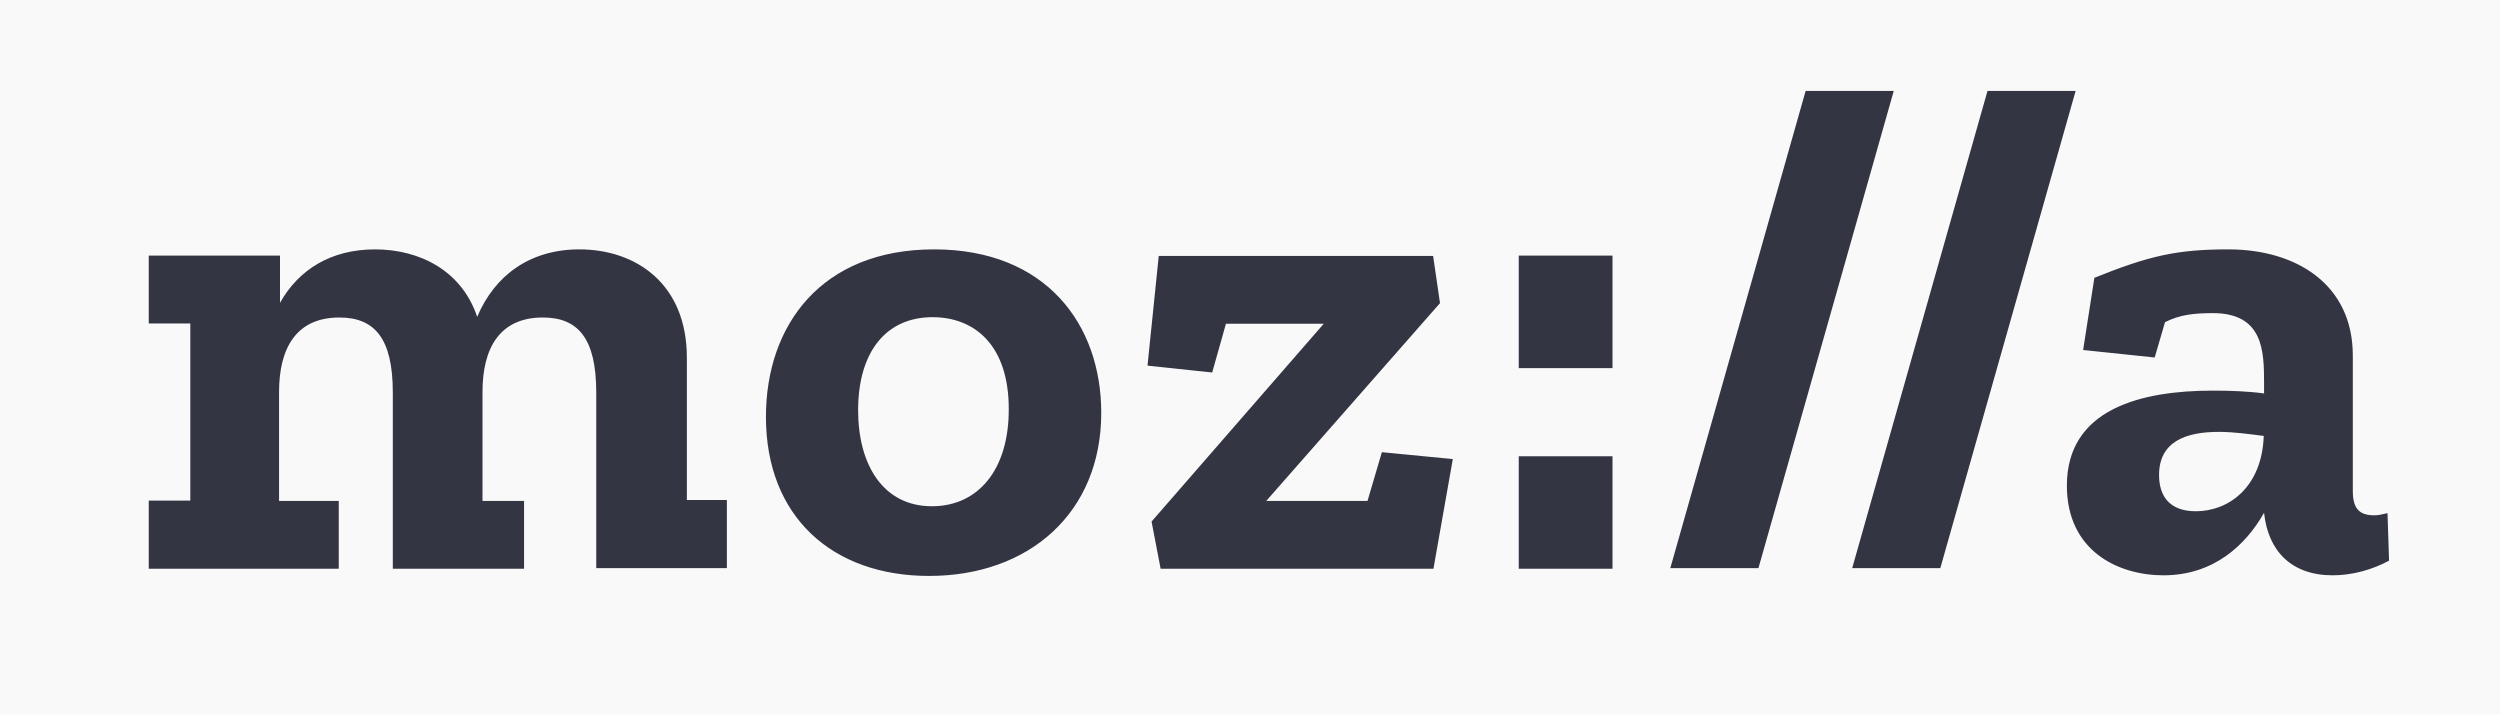 <?xml version="1.0" encoding="utf-8"?>
<!-- Generator: Adobe Illustrator 23.0.3, SVG Export Plug-In . SVG Version: 6.00 Build 0)  -->
<svg version="1.1" id="Layer_1" xmlns="http://www.w3.org/2000/svg" xmlns:xlink="http://www.w3.org/1999/xlink" x="0px" y="0px"
	 viewBox="0 0 800 228.7" enable-background="new 0 0 800 228.7" xml:space="preserve">
<g>
	<path fill="#F9F9F9" d="M0,0h800v228.7H0V0z"/>
	<path fill="#333542" d="M764,164.2c-1.6,0.4-2.9,0.7-4.2,0.7c-4.7,0-6.9-2-6.9-7.8v-43.3c0-22.9-18.2-34-39.8-34
		c-16.4,0-25.3,2-42.9,9.1l-3.6,23.1l22.9,2.4l3.3-11.3c4.7-2.4,9.3-2.9,15.3-2.9c16.2,0,16.4,12.2,16.4,22.4v3.3
		c-5.1-0.7-10.9-0.9-16.4-0.9c-22.9,0-46.7,5.8-46.7,30.4c0,20.9,16.4,28.7,30.9,28.7c16.2,0,26.4-9.8,32.2-20
		c1.3,12.2,8.7,20,22,20c6.2,0,12.7-1.8,18-4.7L764,164.2z M702.7,163.6c-8.7,0-11.8-5.1-11.8-11.6c0-10.9,8.9-13.8,19.1-13.8
		c4.7,0,9.8,0.7,14.4,1.3C723.8,156.2,712.9,163.6,702.7,163.6L702.7,163.6z M664.2,29.1l-43.3,152.7h-28.2L636,29.1H664.2z
		 M606,29.1l-43.3,152.7h-28.2l43.3-152.7L606,29.1L606,29.1z M486,81.8h30v36h-30V81.8z M486,146h30v36h-30V146z M442.2,144.7
		l22.7,2.2l-6.2,35.1h-87.3l-2.9-15.1l55.1-63.3h-31.3l-4.4,15.6l-20.7-2.2l3.6-35.1h87.8l2.2,15.1l-55.6,63.3h32.4L442.2,144.7z
		 M298.9,79.8c-36,0-53.8,24.2-53.8,53.6c0,32,21.3,50.9,52.2,50.9c32,0,55.1-20.2,55.1-52.2C352.4,104,334.9,79.8,298.9,79.8z
		 M298.2,162c-15.6,0-23.6-13.3-23.6-30.7c0-18.9,9.1-29.8,23.8-29.8c13.6,0,24.4,9.1,24.4,29.3C322.9,150.2,313.1,162,298.2,162z
		 M219.3,160h13.3v21.8h-41.8v-56.2c0-17.3-5.8-24-17.1-24c-13.8,0-19.3,9.8-19.3,23.8v34.9h13.3V182h-42v-56.4
		c0-17.3-5.8-24-17.1-24c-13.8,0-19.3,9.8-19.3,23.8v34.9h19.1V182H47.6v-21.8h13.3v-56.7H47.6V81.8h42v15.1
		c6-10.7,16.4-17.1,30.4-17.1c14.4,0,27.8,6.9,32.7,21.6c5.6-13.3,16.9-21.6,32.7-21.6c18,0,34.4,10.9,34.4,34.7V160H219.3z"/>
</g>
</svg>
